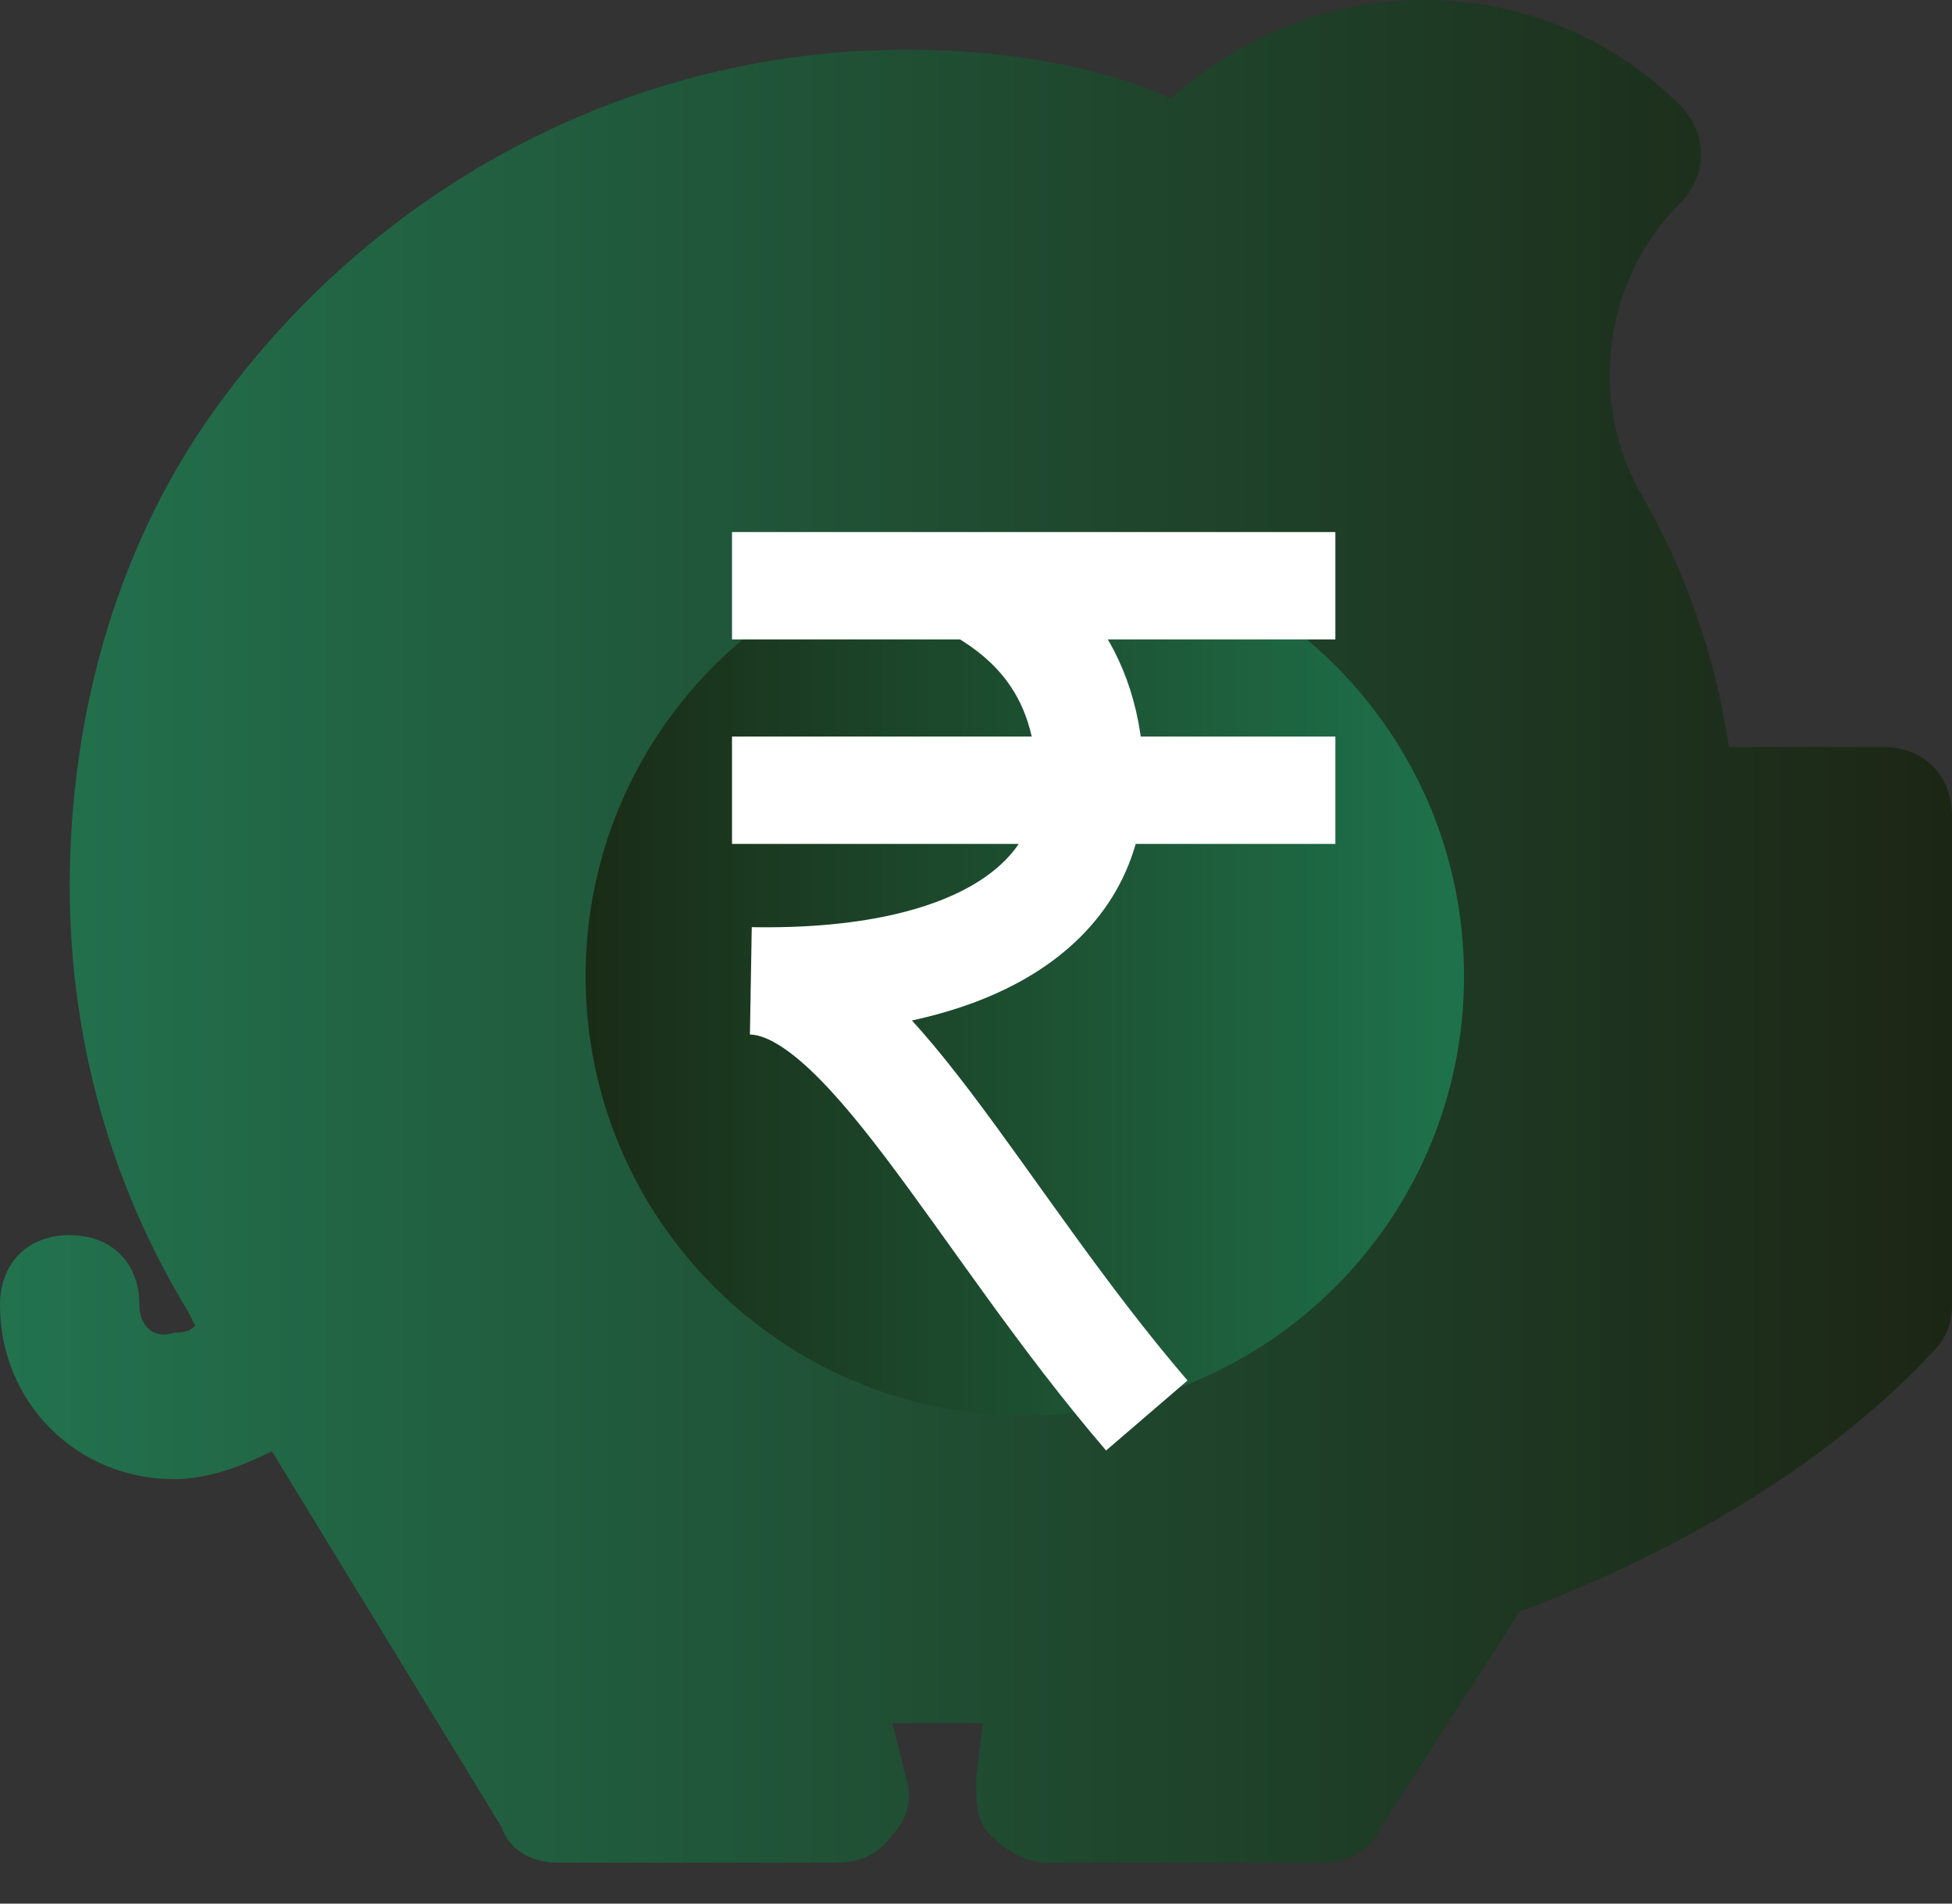 <svg width="40" height="39" viewBox="0 0 40 39" fill="none" xmlns="http://www.w3.org/2000/svg">
<rect x="0" y="0" width="40" height="39" fill="#333333" stroke="none"/>
<g clip-path="url(#clip0_281_641)">
<path d="M38.571 15.304H35.429C35.143 13.447 34.571 11.732 33.571 10.018C32.571 8.161 32.857 5.732 34.429 4.161C35 3.59 35 2.732 34.429 2.161C31.571 -0.696 27 -0.696 24 2.018C22.429 1.304 20.429 1.018 18.571 1.018C13 1.018 7.857 3.732 4.571 8.161C2.429 11.018 1.429 14.59 1.429 18.161C1.429 21.304 2.286 24.304 3.857 26.875L4 27.161C3.857 27.304 3.714 27.304 3.571 27.304C3.143 27.447 2.857 27.161 2.857 26.733C2.857 25.875 2.286 25.304 1.429 25.304C0.571 25.304 0 25.875 0 26.733C0 28.733 1.571 30.304 3.571 30.304C4.286 30.304 5 30.018 5.571 29.733L10.286 37.447C10.429 37.875 10.857 38.161 11.429 38.161H17.143C17.571 38.161 18 38.018 18.286 37.59C18.571 37.304 18.714 36.875 18.571 36.447L18.286 35.304C18.857 35.304 19.571 35.304 20.143 35.304L20 36.447C20 36.875 20 37.304 20.286 37.59C20.571 37.875 21 38.161 21.429 38.161H27.143C27.571 38.161 28.143 37.875 28.286 37.447L31.143 33.018C34.571 31.733 37.571 29.875 39.571 27.733C39.857 27.447 40 27.161 40 26.733V16.733C40 15.875 39.429 15.304 38.571 15.304Z" fill="url(#paint0_linear_281_641)" fill-opacity="0.85"/>
<path d="M30 20C30 15.029 25.971 11 21 11C16.029 11 12 15.029 12 20C12 24.971 16.029 29 21 29C25.971 29 30 24.971 30 20Z" fill="url(#paint1_linear_281_641)" fill-opacity="0.85"/>
<path d="M15 12H19.97M19.97 12H27.364M19.97 12C20.98 12.559 22.341 13.619 22.341 16.048C22.341 18.476 20.023 20.174 15.386 20.095C17.73 20.135 20.023 24.952 23.5 29M15 16.19H27.364" stroke="white" stroke-width="2.2"/>
</g>
<defs>
<linearGradient id="paint0_linear_281_641" x1="0" y1="19.084" x2="40" y2="19.084" gradientUnits="userSpaceOnUse">
<stop stop-color="#1F7D53"/>
<stop offset="1" stop-color="#18230F"/>
</linearGradient>
<linearGradient id="paint1_linear_281_641" x1="12" y1="20.001" x2="30" y2="20.001" gradientUnits="userSpaceOnUse">
<stop stop-color="#18230F"/>
<stop offset="1" stop-color="#1F7D53"/>
</linearGradient>
<clipPath id="clip0_281_641">
<rect width="40" height="39" fill="white"/>
</clipPath>
</defs>
</svg>
